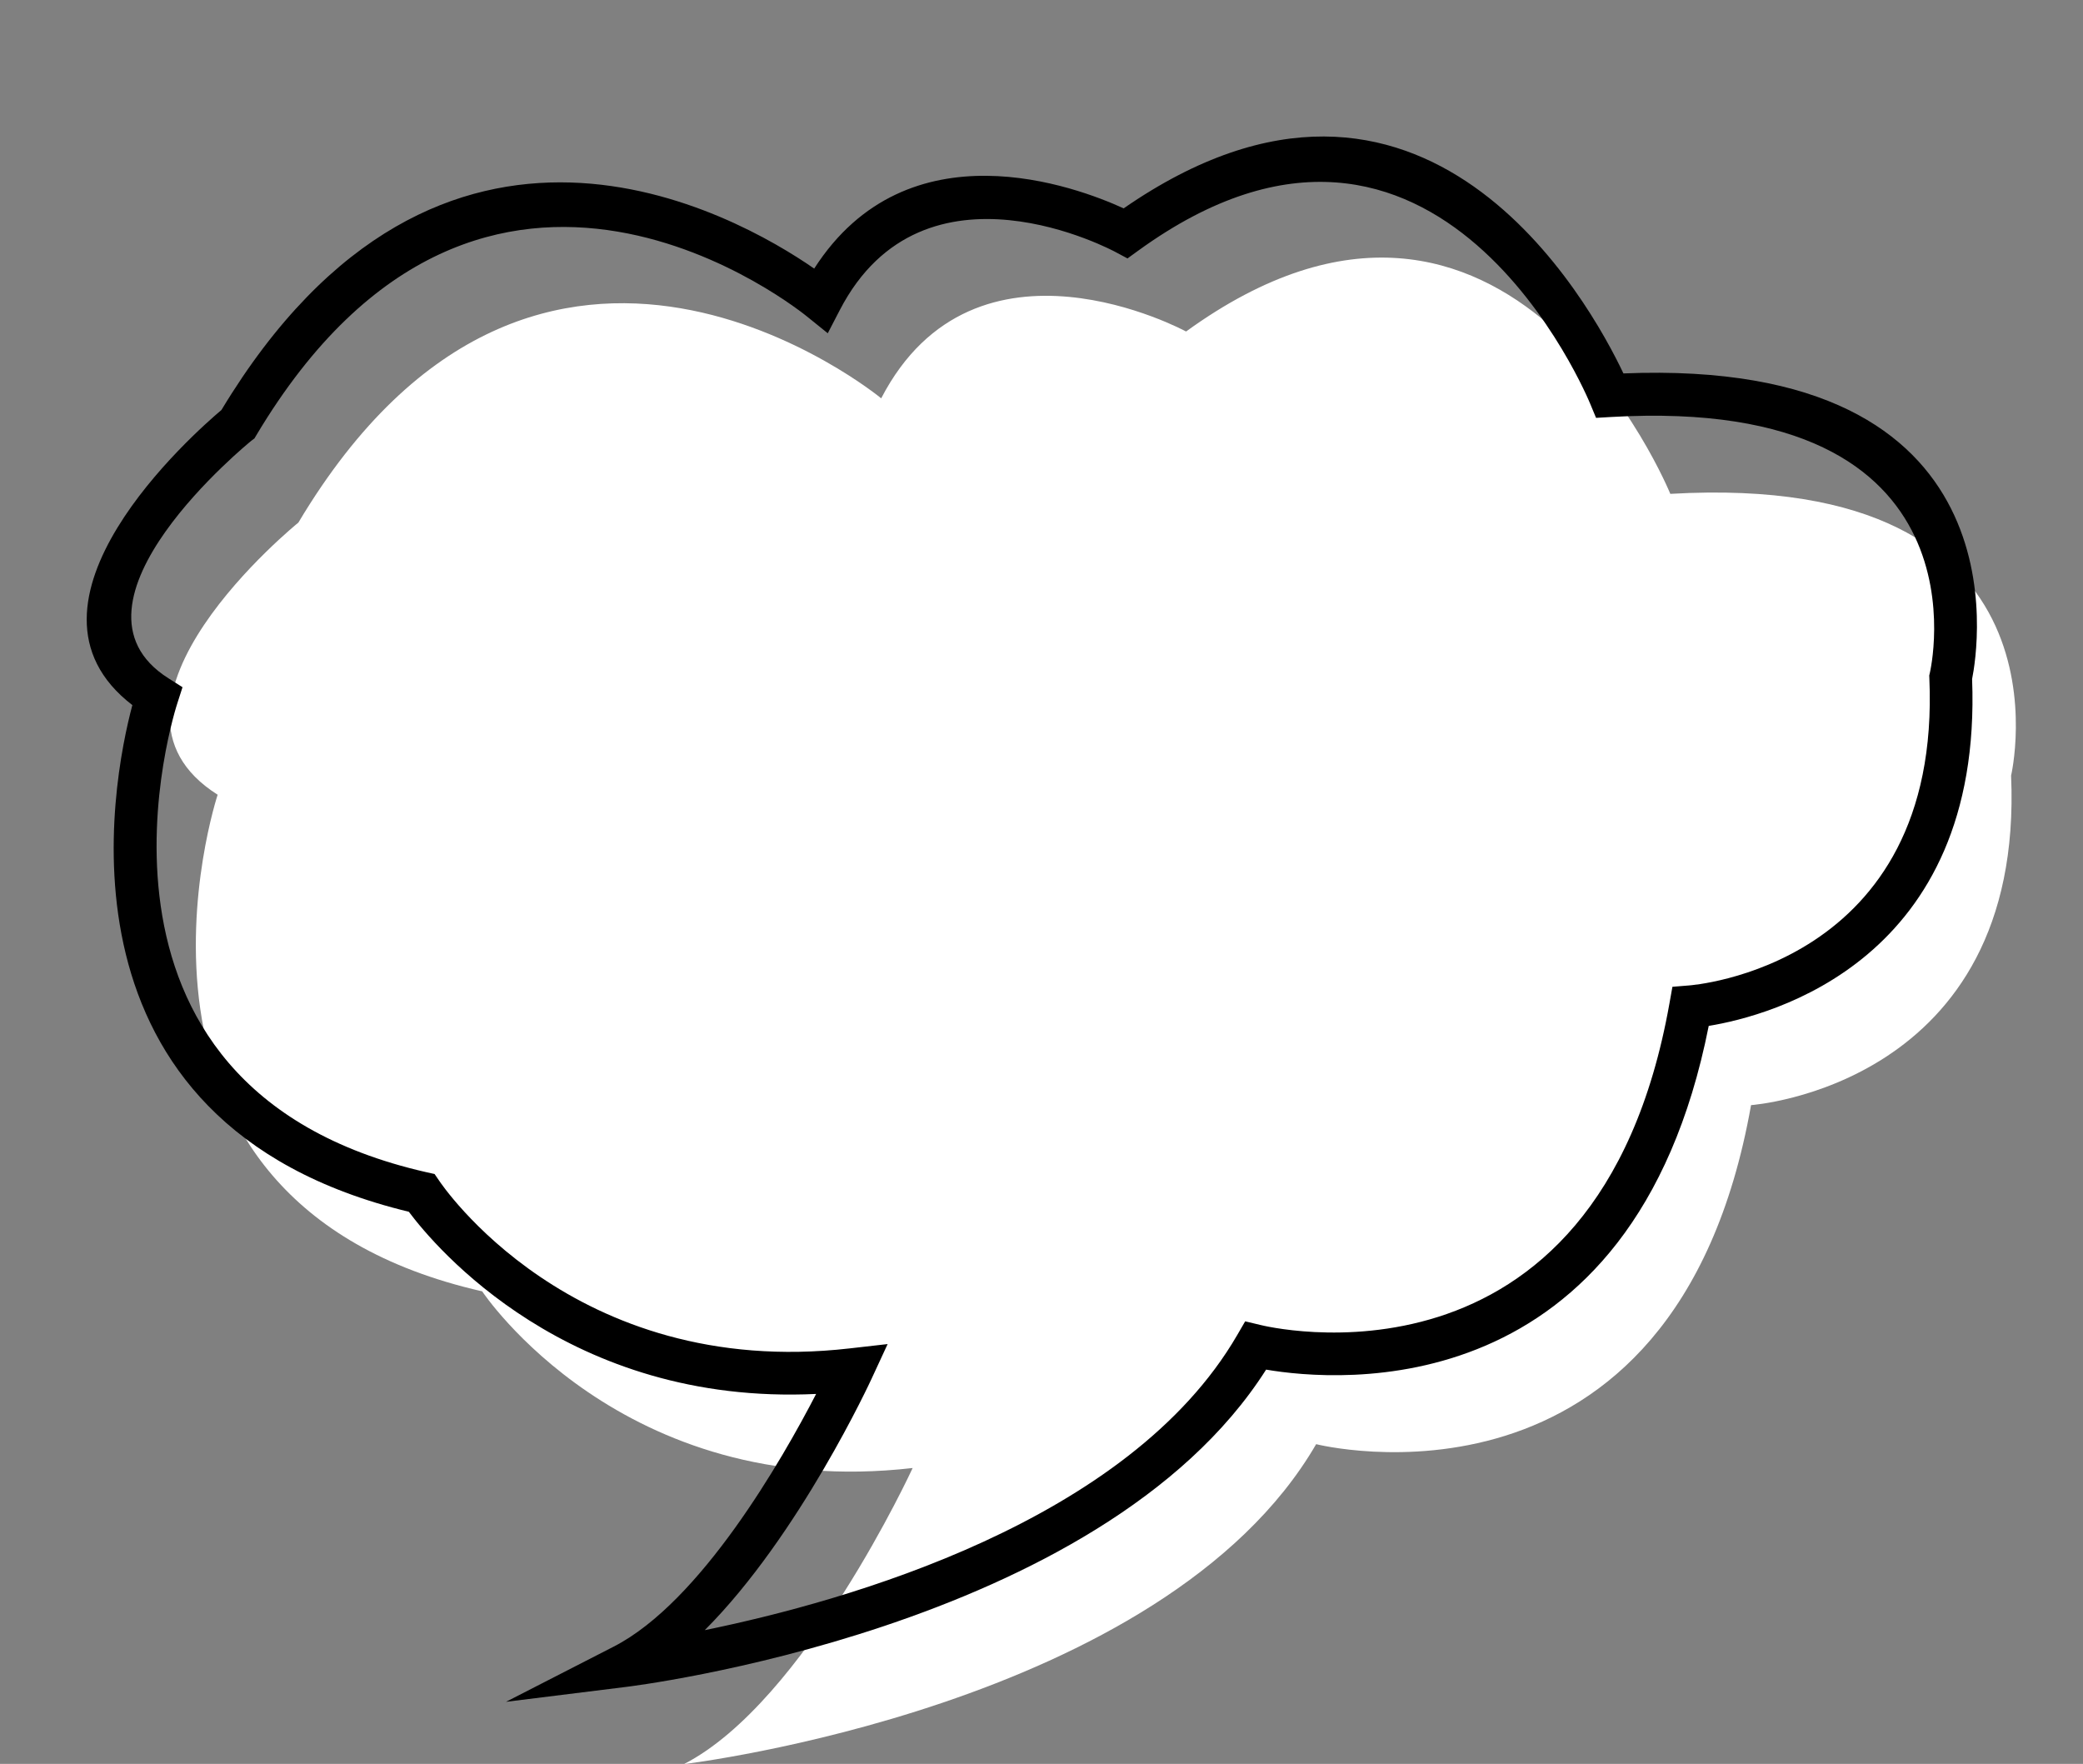 <?xml version="1.0" encoding="UTF-8" standalone="no"?><svg xmlns="http://www.w3.org/2000/svg" xmlns:xlink="http://www.w3.org/1999/xlink" fill="#000000" height="301.7" preserveAspectRatio="xMidYMid meet" version="1" viewBox="39.3 55.7 356.3 301.7" width="356.3" zoomAndPan="magnify"><rect x="39.3" y="55.7" width="356.3" height="301.7" fill="#808080" stroke="none"/><g id="change1_1"><path clip-rule="evenodd" d="M90.34,145.08c0,0-38.35,31.04-13.81,46.55c0,0-23.01,69.42,45.25,84.94c0,0,23.78,35.94,73.63,30.22 c0,0-18.41,40.02-39.12,50.64c0,0,82.06-9.8,108.14-54.72c0,0,61.36,15.52,74.39-57.99c0,0,46.78-3.27,44.48-56.36 c0,0,12.27-52.27-58.29-48.19c0,0-27.61-67.79-82.83-27.77c0,0-36.05-19.6-52.15,11.43C190.04,123.84,131.76,75.66,90.34,145.08" fill="#ffffff" fill-rule="evenodd"/></g><g id="change2_1"><path d="M61.94,176.3c-22.67-17.4,10.8-46.73,15.24-50.48c37.51-62.2,87.96-33.48,101.39-24.18c16-24.95,44.99-13.94,52.93-10.3 c51.45-35.61,79.82,16.27,85.49,28.23c68.78-2.8,60.71,46.91,59.64,52.27c1.85,48.16-34.52,57.61-45.05,59.33 c-12.96,65.37-63.57,60.86-75.71,58.79c-28.35,44.58-109.25,54.24-109.49,54.27l-20.53,2.55l18.42-9.44 c14.92-7.65,28.84-32.03,34.63-43.22c-42.43,2.02-65.17-25.15-69.67-31.16C46.67,247.86,58.45,189.39,61.94,176.3 M82.3,131.08 c-0.1,0.08-34.38,27.86-14.18,40.64l2.4,1.52l-0.87,2.7c-0.06,0.19-21.75,65.63,42.57,80.25l1.42,0.32l0.81,1.18 c0.07,0.1,22.56,34.11,70.19,28.64l6.49-0.74l-2.74,5.92c-0.04,0.09-12.33,26.8-28.54,43.01c24.26-4.96,72.55-18.55,91.07-50.46 l1.37-2.36l2.64,0.63c0.17,0.04,57.59,14.57,69.94-55.05l0.5-2.8l2.83-0.23c0.12-0.01,43.26-3.02,41.12-52.54l-0.02-0.47l0.11-0.48 c0.03-0.14,11.18-47.55-54.52-43.74l-2.58,0.15l-1-2.4c-0.08-0.18-25.86-63.49-77.3-26.21l-1.85,1.34l-2.02-1.08 c-0.09-0.05-32.8-17.83-47.18,9.89l-2.07,3.99l-3.48-2.81c-0.16-0.13-55.04-45.5-94.27,20.26l-0.32,0.54L82.3,131.08z"/></g></svg>